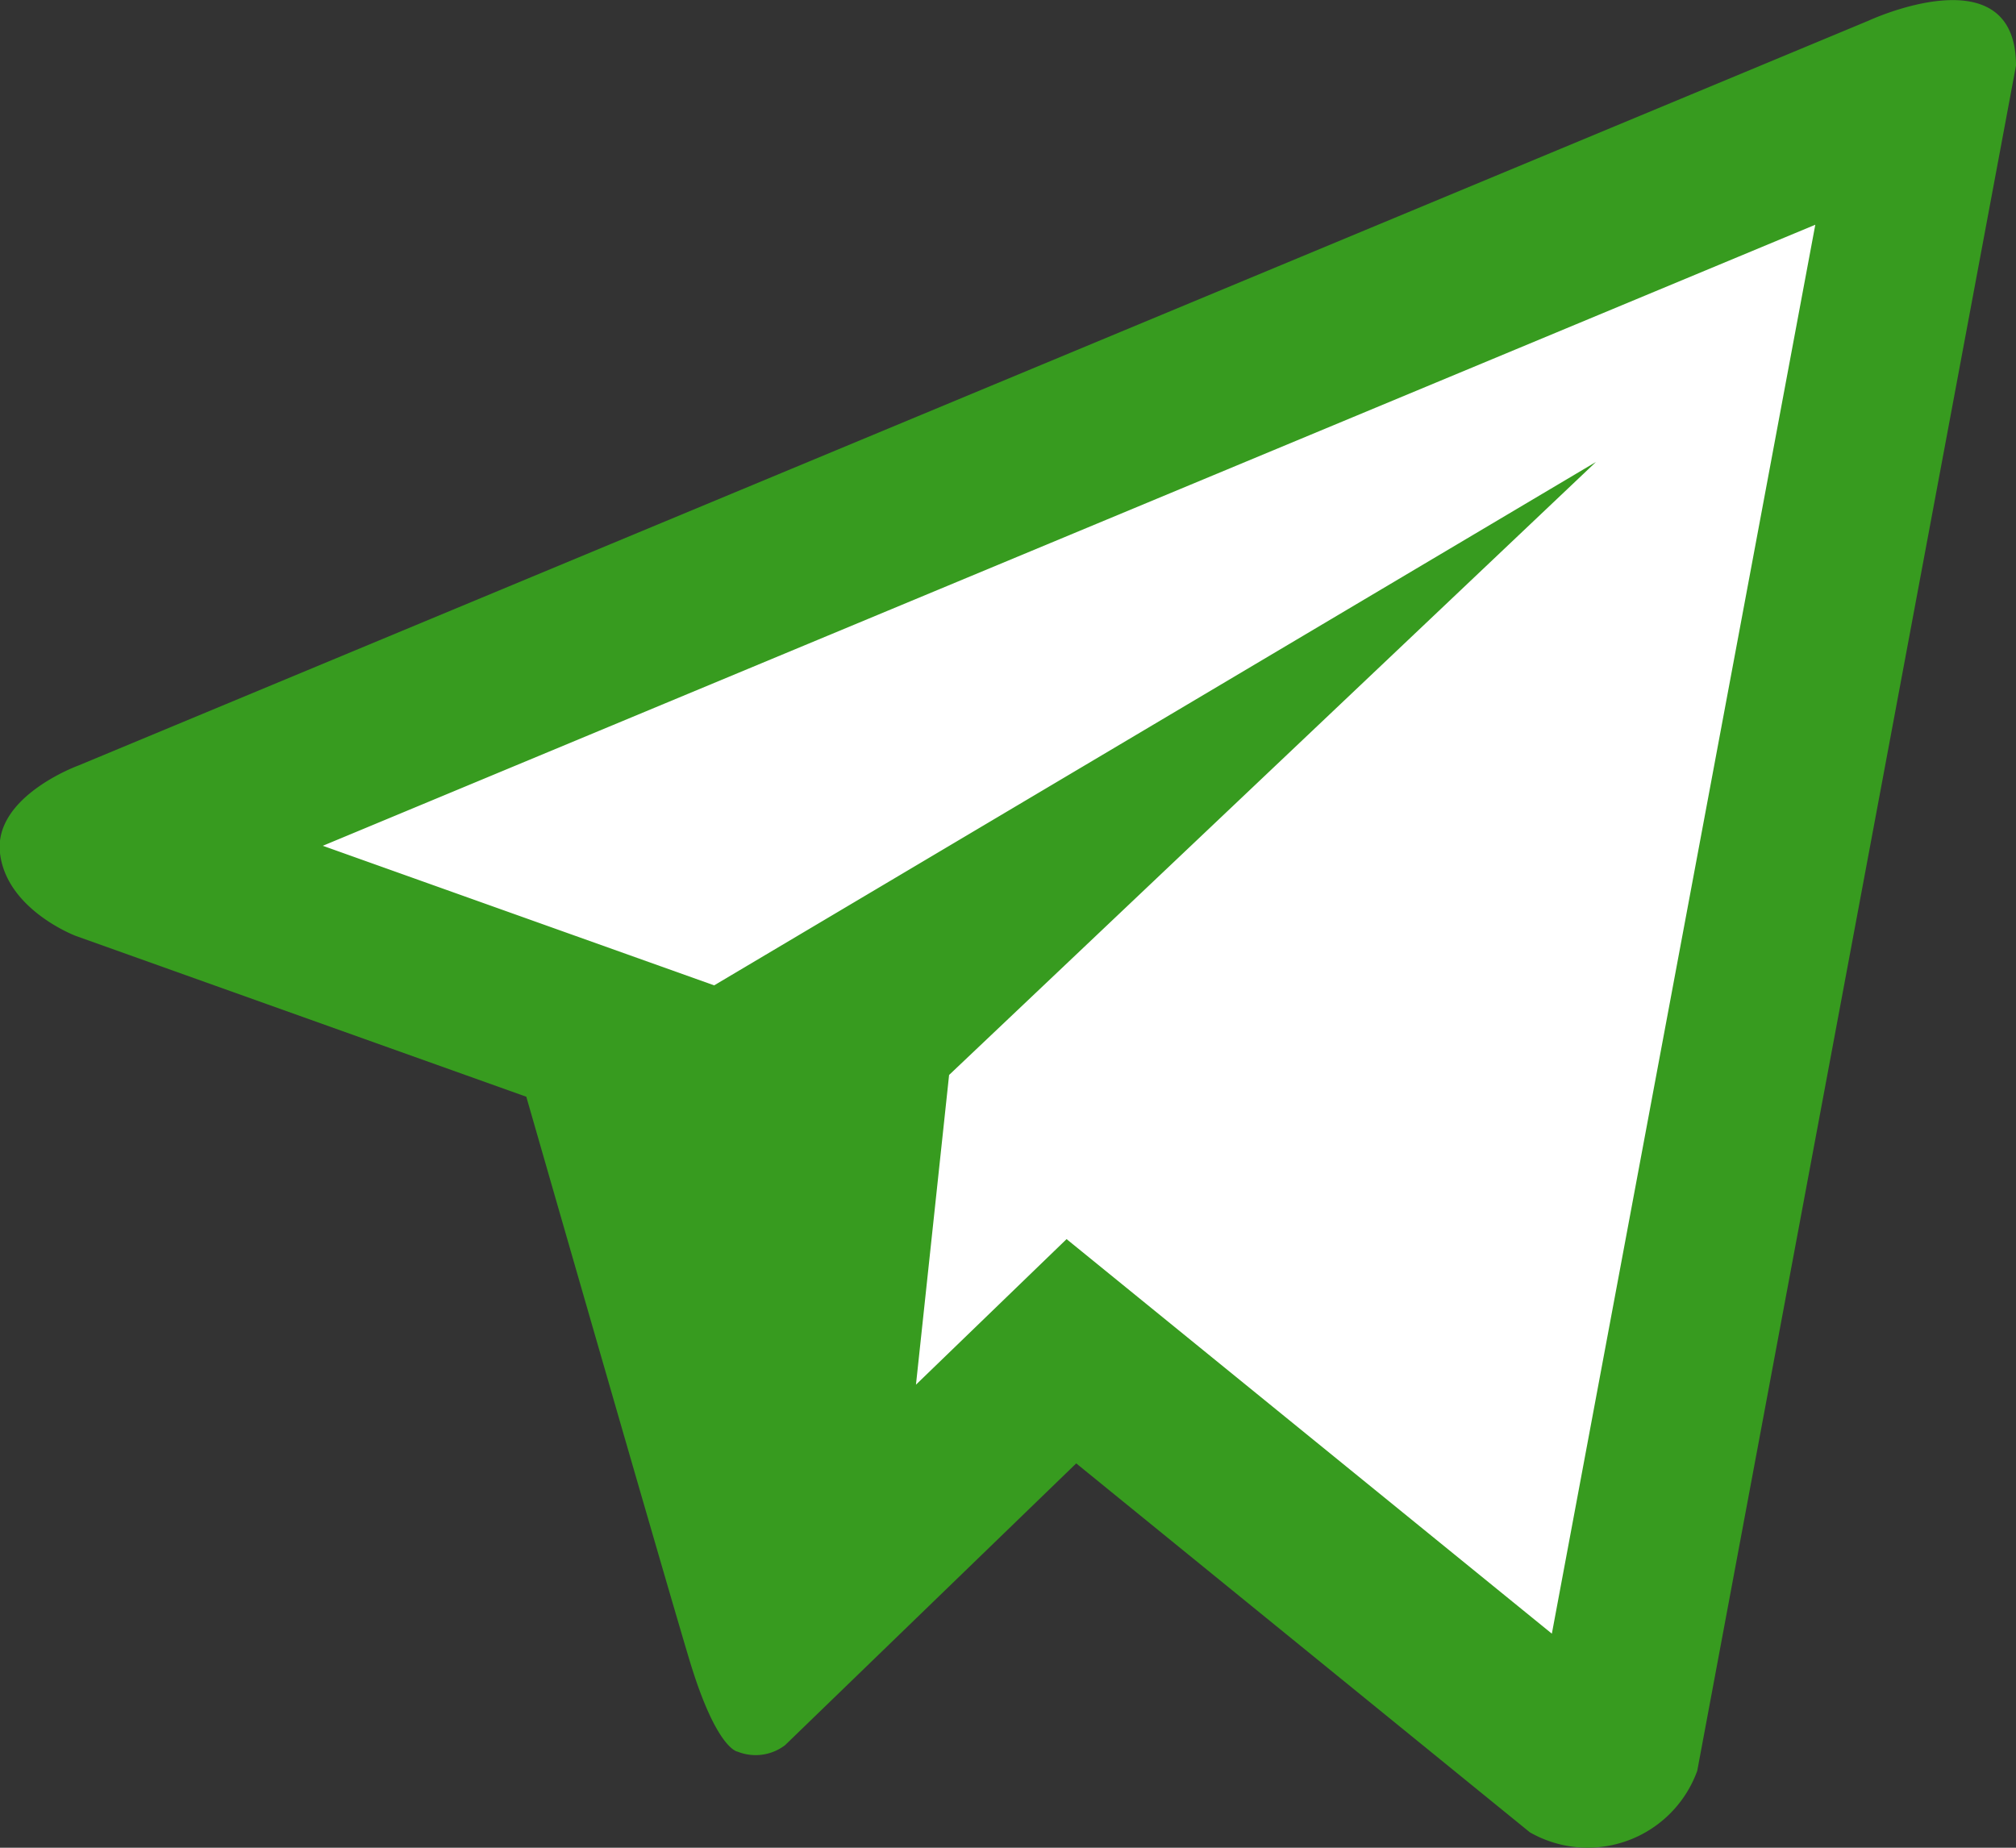 <svg xmlns="http://www.w3.org/2000/svg" width="30.908" height="28.332" viewBox="0 0 30.908 28.332">
  <rect x="0" y="0" width="30.908" height="28.332" fill="#333333" stroke="none"/>
  <g id="Group_18878" data-name="Group 18878" transform="translate(-1484.546 -11)">
    <path id="Path_158431" data-name="Path 158431" d="M7065.473,35.857l5.384-4L7079,39l5.714-26.143-28,10.857,9.714,4Z" transform="translate(-5570)" fill="#fff"/>
    <path id="_14275832611625119282" data-name="14275832611625119282" d="M38.652,13.649,11.2,25.073s-1.3.472-1.2,1.342,1.162,1.27,1.162,1.27l6.907,2.466s2.085,7.253,2.5,8.633.739,1.409.739,1.409a.744.744,0,0,0,.729-.1L26.5,35.773l6.955,5.657a1.786,1.786,0,0,0,2.566-.943l4.887-26.147C40.908,12.6,38.652,13.649,38.652,13.649Zm-4.86,24.735-7.44-6.05-2.309,2.232.508-4.749,9.918-9.4L20.949,28.443l-6-2.14L37.831,16.78Z" transform="translate(1474.546 -2.334)" fill="#379b1f"/>
  </g>
</svg>
